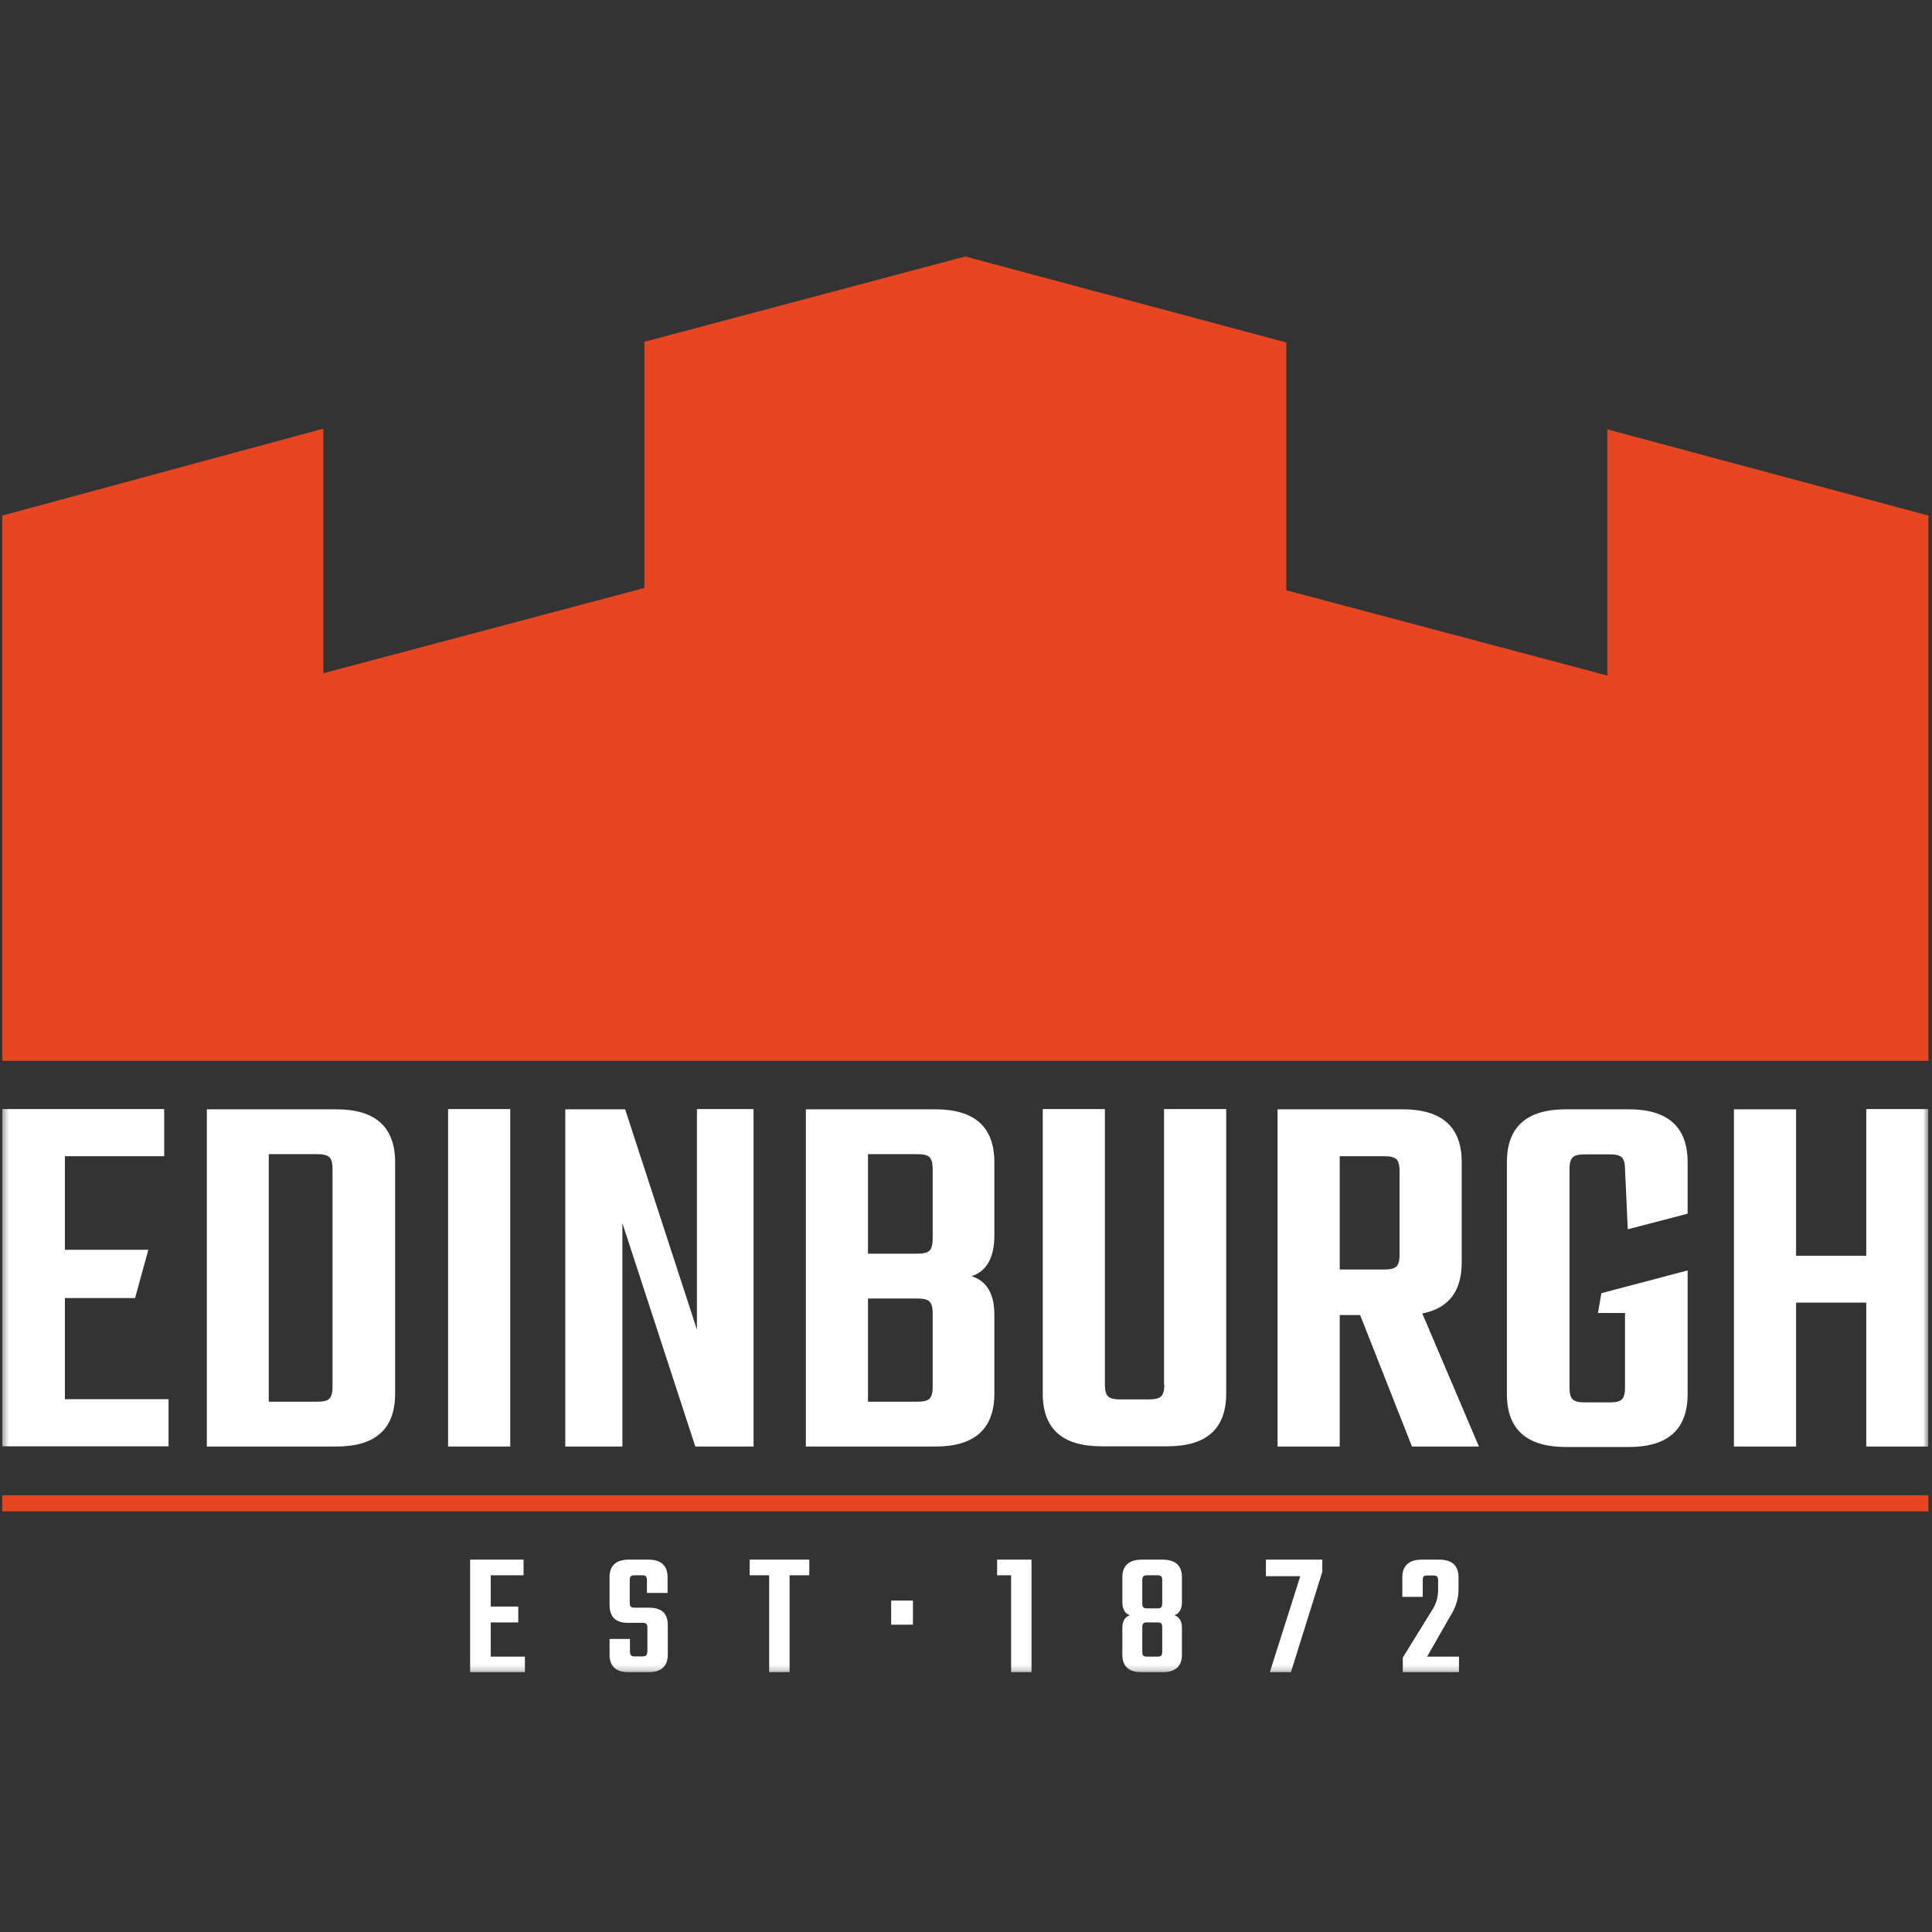 <svg width="329" height="329" viewBox="0 0 329 329" fill="none" xmlns="http://www.w3.org/2000/svg">
<rect x="0" y="0" width="329" height="329" fill="#333333" stroke="none"/>
<g clip-path="url(#clip0_3747_53828)">
<path d="M164.369 43.679L109.735 58.202V100.126L55.062 114.649V72.998L0.389 87.795V180.647H328.389V87.795L273.715 73.116V115.04L219.042 100.517V58.319L164.369 43.679Z" fill="#E84621"/>
<mask id="mask0_3747_53828" style="mask-type:luminance" maskUnits="userSpaceOnUse" x="0" y="43" width="329" height="242">
<path d="M328.389 43.679H0.389V284.773H328.389V43.679Z" fill="white"/>
</mask>
<g mask="url(#mask0_3747_53828)">
<path d="M317.805 213.84H305.855V188.904H295.272V246.33H305.855V221.825H317.805V246.33H328.389V188.865H317.805V213.84ZM287.384 197.908C287.384 191.918 284.025 188.904 277.386 188.904H266.647C259.969 188.904 256.611 191.918 256.611 197.908V237.405C256.611 243.394 259.969 246.408 266.647 246.408H277.386C284.064 246.408 287.384 243.394 287.384 237.405V216.345L272.7 220.22L272.114 223.587H276.723V236.348C276.723 237.327 276.527 237.992 276.176 238.305C275.824 238.658 275.121 238.814 274.145 238.814H269.849C268.873 238.814 268.209 238.658 267.819 238.305C267.467 237.992 267.272 237.327 267.272 236.348V199.043C267.272 198.064 267.467 197.438 267.819 197.086C268.17 196.733 268.873 196.577 269.849 196.577H274.145C275.121 196.577 275.785 196.733 276.176 197.086C276.527 197.438 276.723 198.064 276.723 199.043L277.191 209.338L287.384 206.676V197.908ZM231.617 223.939L240.443 246.33H251.846L242.2 223.665C246.691 222.804 248.917 219.907 248.917 214.936V197.908C248.917 191.918 245.559 188.904 238.881 188.904H217.558V246.33H228.141V223.939H231.617ZM235.757 196.89C236.733 196.89 237.397 197.046 237.787 197.399C238.139 197.751 238.334 198.377 238.334 199.356V213.722C238.334 214.701 238.139 215.366 237.787 215.679C237.436 216.032 236.733 216.188 235.757 216.188H228.141V196.89H235.757ZM198.267 235.839C198.267 236.818 198.071 237.483 197.72 237.796C197.368 238.149 196.665 238.305 195.611 238.305H190.729C189.753 238.305 189.089 238.149 188.699 237.796C188.347 237.483 188.152 236.818 188.152 235.839V188.865H177.569V237.288C177.569 243.316 180.888 246.291 187.605 246.291H198.813C205.491 246.291 208.811 243.277 208.811 237.288V188.865H198.227V235.839H198.267ZM158.277 212.978C157.926 213.331 157.223 213.487 156.168 213.487H147.811V196.538H156.168C157.223 196.538 157.926 196.694 158.277 197.046C158.628 197.399 158.824 198.025 158.824 199.004V211.021C158.824 211.961 158.628 212.626 158.277 212.978ZM158.277 238.188C157.926 238.54 157.223 238.697 156.168 238.697H147.811V221.121H156.168C157.223 221.121 157.926 221.277 158.277 221.63C158.628 221.982 158.824 222.608 158.824 223.587V236.231C158.824 237.209 158.628 237.836 158.277 238.188ZM137.228 246.33H159.292C165.97 246.33 169.329 243.316 169.329 237.327V223.861C169.329 220.338 168.04 218.146 165.463 217.324C168.04 216.462 169.329 214.153 169.329 210.317V197.908C169.329 191.918 165.97 188.904 159.292 188.904H137.228V246.33ZM118.678 226.405L106.455 188.904H96.262V246.33H105.986V208.281L118.405 246.33H128.324V188.865H118.678V226.405ZM76.306 246.33H86.889V188.865H76.306V246.33ZM35.223 246.33H57.288C63.966 246.33 67.285 243.316 67.285 237.327V197.908C67.285 191.918 63.927 188.904 57.288 188.904H35.223V246.33ZM56.077 238.188C55.726 238.54 55.023 238.697 54.047 238.697H45.767V196.538H54.047C55.023 196.538 55.687 196.694 56.077 197.046C56.429 197.399 56.624 198.025 56.624 199.004V236.231C56.624 237.209 56.429 237.836 56.077 238.188ZM11.05 221.042H23L25.265 212.822H11.05V196.89H27.96V188.865H0.389V246.291H28.702V238.266H11.05V221.042Z" fill="white"/>
</g>
<mask id="mask1_3747_53828" style="mask-type:luminance" maskUnits="userSpaceOnUse" x="0" y="43" width="329" height="242">
<path d="M328.389 43.679H0.389V284.773H328.389V43.679Z" fill="white"/>
</mask>
<g mask="url(#mask1_3747_53828)">
<path d="M242.436 268.448C242.553 268.33 242.787 268.291 243.139 268.291H244.037C244.35 268.291 244.584 268.33 244.701 268.448C244.818 268.565 244.896 268.761 244.896 269.113V270.718C244.896 272.01 244.545 273.184 243.842 274.241L238.882 282.266V284.771H248.45V282.109H243.022L247.005 275.141C247.903 273.732 248.372 272.245 248.372 270.757V268.604C248.372 266.608 247.278 265.59 245.052 265.59H242.124C239.937 265.59 238.804 266.608 238.804 268.604V271.931H242.28V269.074C242.28 268.761 242.319 268.565 242.436 268.448ZM215.568 265.59V268.408H221.426L216.232 284.771H219.825L225.175 267.665V265.59H215.568ZM197.955 265.59H194.441C192.254 265.59 191.121 266.608 191.121 268.604V272.754C191.121 274.006 191.551 274.789 192.41 275.063C191.551 275.337 191.121 276.081 191.121 277.255V281.757C191.121 283.753 192.215 284.771 194.441 284.771H197.955C200.142 284.771 201.275 283.753 201.275 281.757V277.255C201.275 276.081 200.845 275.337 199.986 275.063C200.845 274.789 201.275 274.006 201.275 272.754V268.604C201.275 266.608 200.181 265.59 197.955 265.59ZM197.721 281.953C197.604 282.07 197.37 282.109 197.018 282.109H195.378C195.066 282.109 194.831 282.07 194.714 281.953C194.597 281.835 194.519 281.639 194.519 281.287V277.099C194.519 276.785 194.597 276.551 194.714 276.433C194.831 276.316 195.066 276.277 195.378 276.277H197.018C197.37 276.277 197.604 276.316 197.721 276.433C197.838 276.551 197.916 276.746 197.916 277.099V281.287C197.916 281.639 197.838 281.835 197.721 281.953ZM197.721 273.732C197.604 273.85 197.37 273.889 197.018 273.889H195.378C195.066 273.889 194.831 273.85 194.714 273.732C194.597 273.615 194.519 273.419 194.519 273.067V269.074C194.519 268.761 194.597 268.526 194.714 268.408C194.831 268.291 195.066 268.252 195.378 268.252H197.018C197.37 268.252 197.604 268.291 197.721 268.408C197.838 268.526 197.916 268.722 197.916 269.074V273.067C197.916 273.38 197.838 273.615 197.721 273.732ZM169.799 265.59V268.252H172.181V284.771H175.657V265.59H169.799ZM155.467 272.558H151.757V276.668H155.467V272.558ZM127.661 265.59V268.252H130.981V284.771H134.456V268.252H137.815V265.59H127.661ZM110.01 281.913C109.893 282.031 109.658 282.07 109.346 282.07H108.174C107.823 282.07 107.588 282.031 107.471 281.913C107.354 281.796 107.276 281.6 107.276 281.248V279.095H103.8V281.757C103.8 283.753 104.894 284.771 107.12 284.771H110.4C112.587 284.771 113.72 283.753 113.72 281.757V276.746C113.72 274.75 112.665 273.771 110.517 273.771H108.135C107.784 273.771 107.549 273.732 107.432 273.615C107.315 273.497 107.237 273.302 107.237 272.949V269.074C107.237 268.761 107.315 268.526 107.432 268.408C107.549 268.291 107.784 268.252 108.135 268.252H109.307C109.619 268.252 109.854 268.291 109.971 268.408C110.088 268.526 110.166 268.722 110.166 269.074V271.266H113.681V268.604C113.681 266.608 112.587 265.59 110.4 265.59H107.081C104.894 265.59 103.8 266.608 103.8 268.604V273.302C103.8 275.337 104.855 276.355 106.925 276.355H109.385C109.697 276.355 109.932 276.394 110.049 276.511C110.166 276.629 110.244 276.825 110.244 277.177V281.287C110.205 281.6 110.127 281.835 110.01 281.913ZM83.571 276.277H88.258V273.576H83.571V268.252H89.156V265.59H80.057V284.771H89.39V282.109H83.571V276.277Z" fill="white"/>
</g>
<path d="M328.389 254.629H0.389V257.369H328.389V254.629Z" fill="#E84621"/>
</g>
<defs>
<clipPath id="clip0_3747_53828">
<rect width="328" height="241.094" fill="white" transform="translate(0.389 43.679)"/>
</clipPath>
</defs>
</svg>
